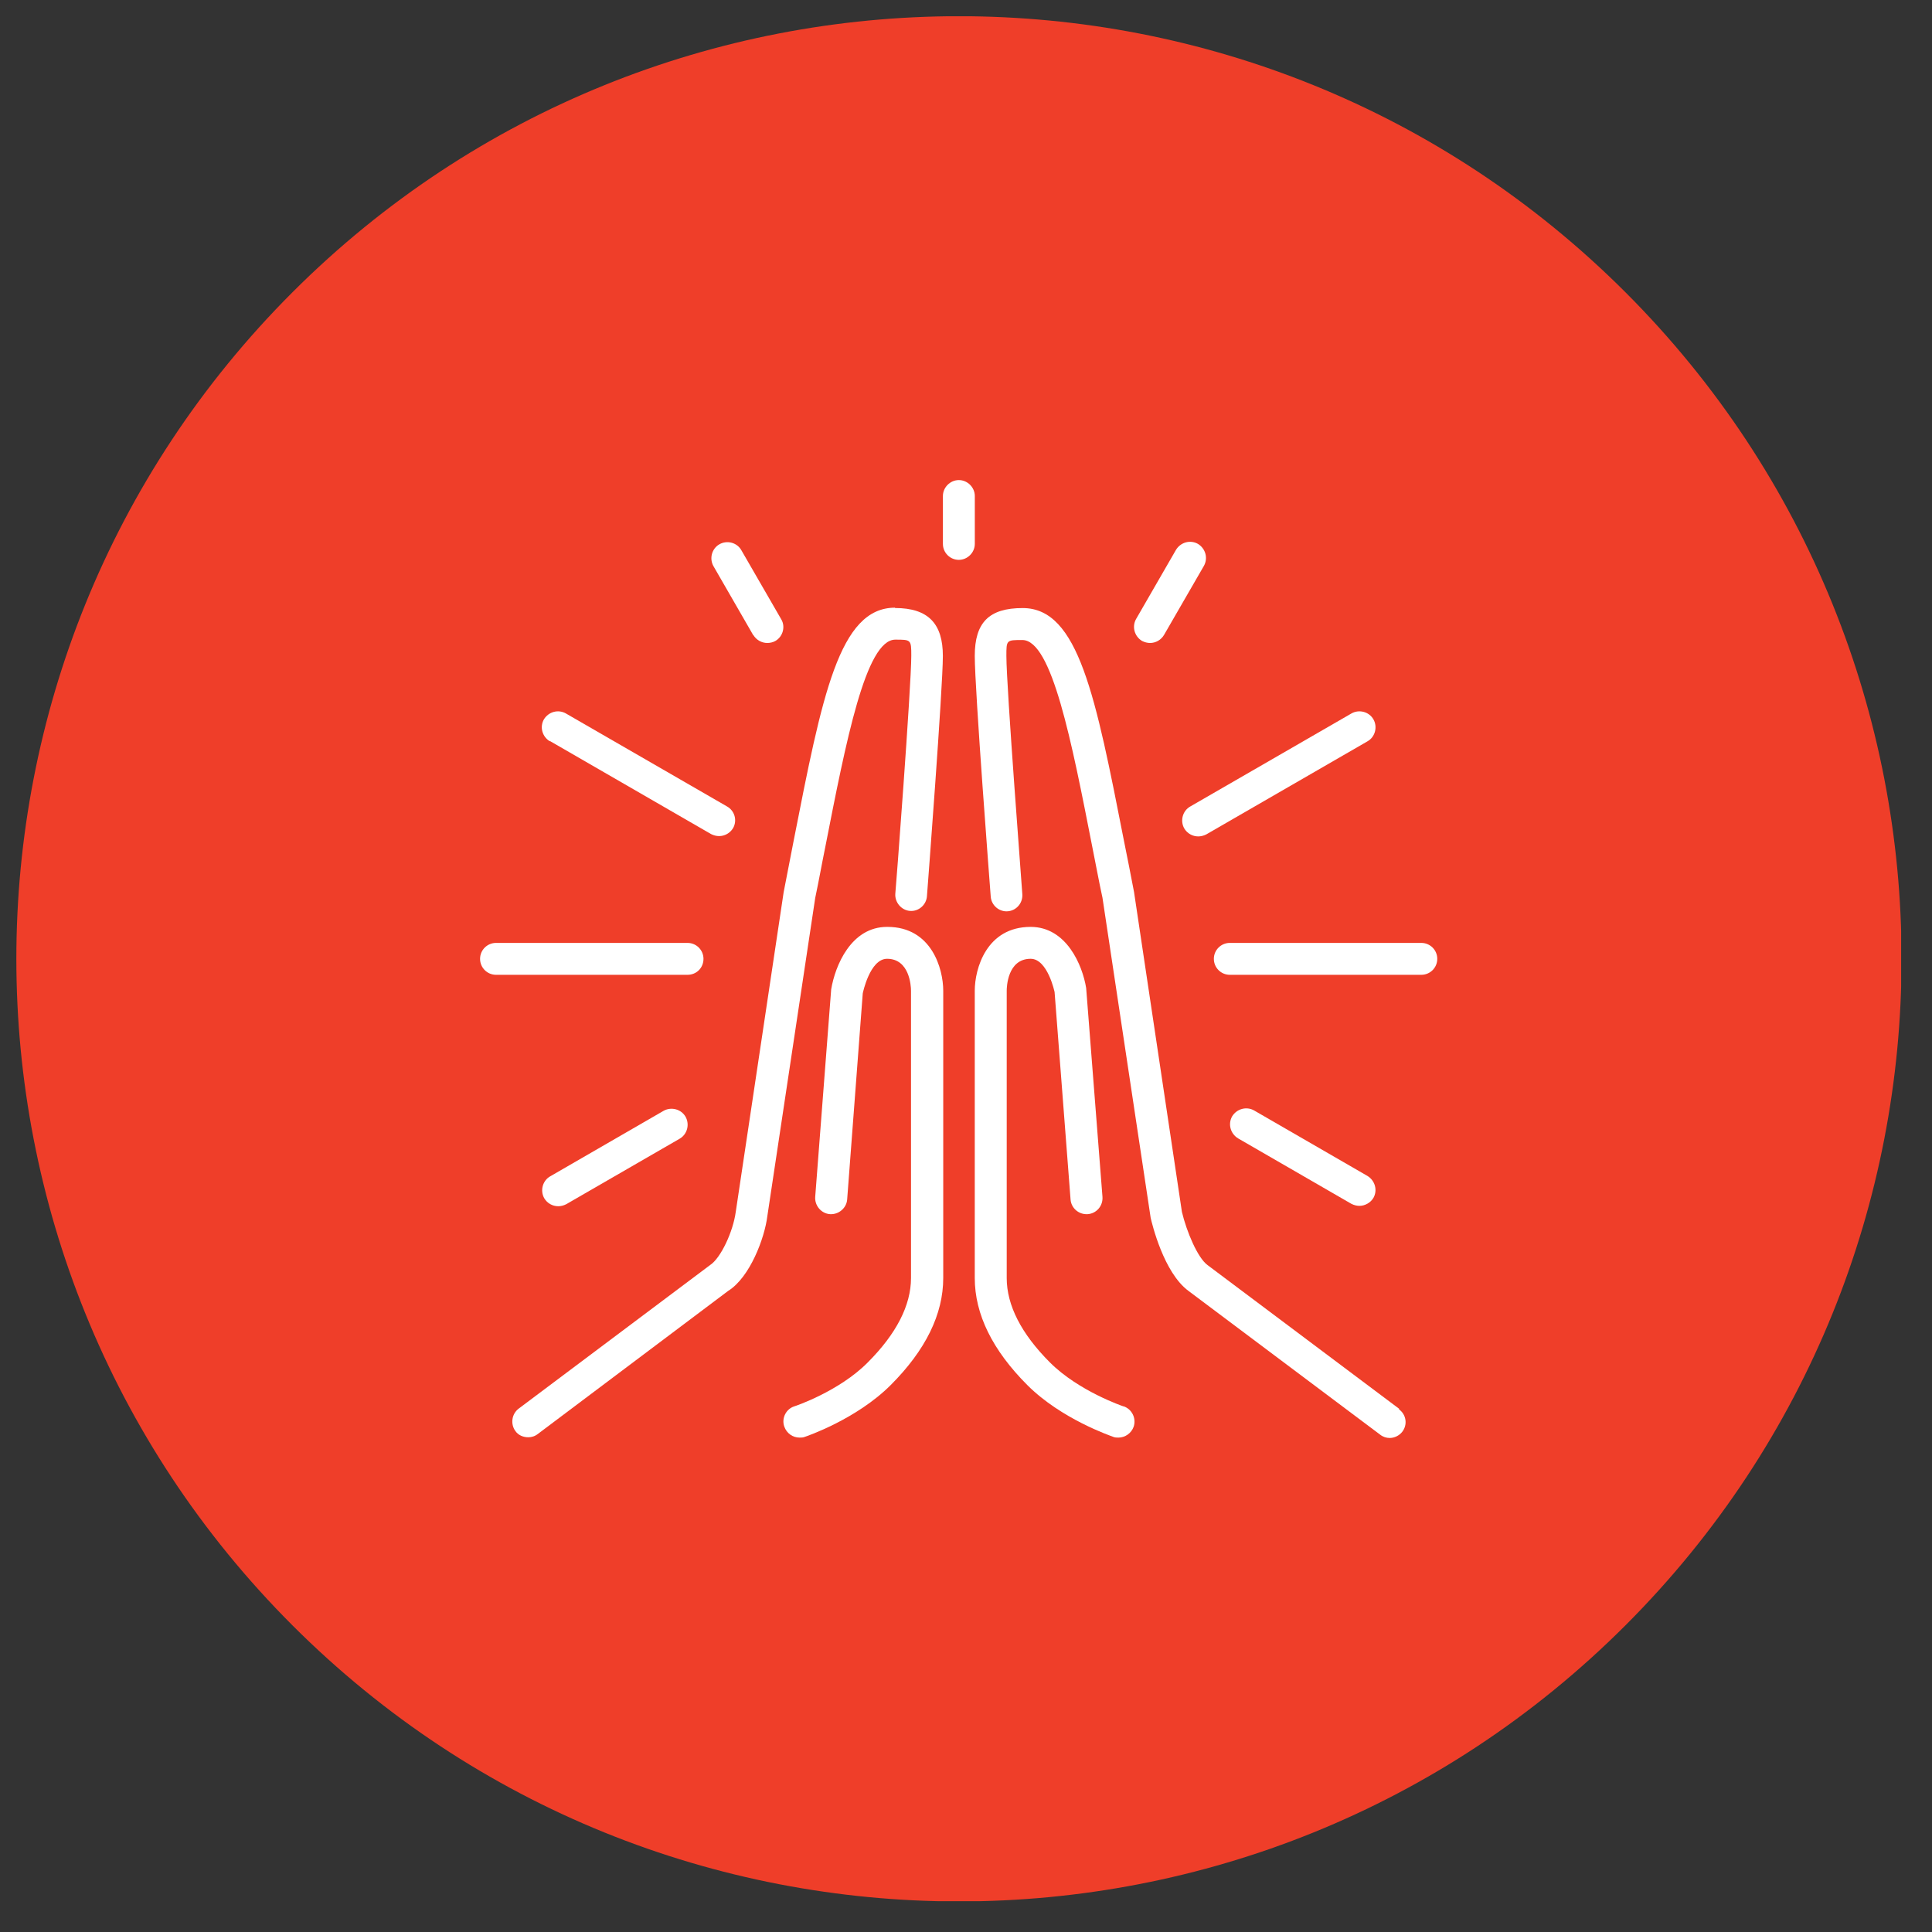 <svg width="41" height="41" viewBox="0 0 41 41" fill="none" xmlns="http://www.w3.org/2000/svg">
<rect x="0" y="0" width="41" height="41" fill="#333333" stroke="none"/>
<g clip-path="url(#clip0_7618_5037)">
<path d="M34.495 34.492C42.307 26.68 42.307 14.015 34.495 6.203C26.684 -1.609 14.018 -1.609 6.206 6.203C-1.606 14.015 -1.606 26.68 6.206 34.492C14.018 42.304 26.684 42.304 34.495 34.492Z" fill="#EF3E29"/>
<path d="M14.083 23.573L11.677 24.963C11.514 25.055 11.458 25.267 11.55 25.429C11.613 25.535 11.726 25.598 11.846 25.598C11.903 25.598 11.959 25.584 12.015 25.556L14.422 24.166C14.584 24.074 14.64 23.863 14.549 23.7C14.457 23.538 14.245 23.482 14.083 23.573Z" fill="white"/>
<path d="M14.929 20.348C14.929 20.165 14.781 20.01 14.59 20.01H10.526C10.343 20.01 10.188 20.158 10.188 20.348C10.188 20.539 10.343 20.687 10.526 20.687H14.59C14.781 20.687 14.929 20.539 14.929 20.348Z" fill="white"/>
<path d="M15.987 13.476C16.051 13.582 16.164 13.645 16.284 13.645C16.34 13.645 16.404 13.631 16.453 13.603C16.615 13.511 16.672 13.3 16.58 13.144L15.733 11.677C15.642 11.514 15.43 11.458 15.268 11.55C15.105 11.642 15.049 11.853 15.141 12.015L15.987 13.483V13.476Z" fill="white"/>
<path d="M11.669 15.725L15.091 17.701C15.148 17.729 15.204 17.743 15.26 17.743C15.38 17.743 15.493 17.68 15.557 17.574C15.649 17.412 15.592 17.207 15.43 17.115L12.008 15.14C11.845 15.048 11.641 15.104 11.542 15.267C11.45 15.429 11.507 15.634 11.669 15.732" fill="white"/>
<path d="M25.132 17.581C25.195 17.687 25.308 17.75 25.428 17.75C25.485 17.75 25.541 17.736 25.598 17.708L29.02 15.732C29.182 15.641 29.238 15.429 29.147 15.267C29.055 15.104 28.843 15.048 28.681 15.14L25.259 17.115C25.096 17.207 25.04 17.419 25.132 17.581Z" fill="white"/>
<path d="M24.236 13.602C24.293 13.63 24.349 13.645 24.406 13.645C24.526 13.645 24.639 13.581 24.702 13.475L25.549 12.008C25.64 11.845 25.584 11.641 25.422 11.542C25.259 11.45 25.055 11.507 24.956 11.669L24.109 13.137C24.018 13.299 24.074 13.504 24.236 13.602Z" fill="white"/>
<path d="M23.84 29.845C23.84 29.845 22.895 29.527 22.281 28.913C21.674 28.306 21.364 27.7 21.364 27.121V21.025C21.364 20.954 21.378 20.347 21.872 20.347C22.232 20.347 22.38 21.053 22.38 21.053L22.719 25.456C22.733 25.639 22.895 25.78 23.085 25.766C23.269 25.752 23.41 25.59 23.396 25.399L23.05 20.968C22.973 20.488 22.634 19.67 21.872 19.67C20.933 19.67 20.686 20.559 20.686 21.025V27.121C20.686 27.89 21.061 28.652 21.801 29.393C22.528 30.12 23.579 30.473 23.629 30.494C23.664 30.508 23.699 30.508 23.735 30.508C23.876 30.508 24.01 30.416 24.059 30.275C24.116 30.099 24.024 29.908 23.848 29.845" fill="white"/>
<path d="M18.825 19.67C18.063 19.67 17.724 20.488 17.639 20.996L17.3 25.399C17.286 25.583 17.427 25.752 17.611 25.766C17.794 25.78 17.964 25.639 17.978 25.456L18.309 21.081C18.309 21.081 18.458 20.347 18.825 20.347C19.297 20.347 19.333 20.912 19.333 21.025V27.121C19.333 27.7 19.022 28.306 18.415 28.913C17.809 29.527 16.863 29.845 16.856 29.845C16.68 29.901 16.581 30.099 16.644 30.275C16.694 30.416 16.821 30.508 16.969 30.508C17.004 30.508 17.04 30.508 17.075 30.494C17.117 30.48 18.175 30.12 18.902 29.393C19.643 28.652 20.017 27.89 20.017 27.121V21.025C20.017 20.559 19.77 19.67 18.832 19.67" fill="white"/>
<path d="M29.69 29.895L25.626 26.847C25.414 26.692 25.181 26.134 25.082 25.718L24.066 18.93C23.996 18.563 23.925 18.203 23.855 17.858C23.248 14.767 22.888 12.904 21.703 12.904C20.99 12.904 20.686 13.208 20.686 13.92C20.686 14.633 21.011 18.845 21.025 19.029C21.039 19.212 21.202 19.353 21.385 19.339C21.569 19.325 21.71 19.163 21.695 18.972C21.695 18.93 21.357 14.576 21.357 13.92C21.357 13.582 21.357 13.582 21.695 13.582C22.323 13.582 22.74 15.727 23.184 17.992C23.255 18.337 23.318 18.697 23.396 19.05L24.419 25.845C24.447 25.965 24.694 27.009 25.224 27.397L29.288 30.445C29.351 30.495 29.422 30.516 29.492 30.516C29.591 30.516 29.697 30.466 29.76 30.382C29.873 30.234 29.845 30.022 29.69 29.909" fill="white"/>
<path d="M28.68 25.548C28.737 25.576 28.793 25.59 28.85 25.59C28.963 25.59 29.083 25.527 29.146 25.421C29.238 25.259 29.181 25.054 29.019 24.955L26.613 23.565C26.451 23.474 26.246 23.53 26.147 23.692C26.056 23.855 26.112 24.059 26.274 24.158L28.68 25.548Z" fill="white"/>
<path d="M30.163 20.01H26.098C25.915 20.01 25.76 20.158 25.76 20.348C25.76 20.539 25.915 20.687 26.098 20.687H30.163C30.346 20.687 30.501 20.539 30.501 20.348C30.501 20.158 30.346 20.01 30.163 20.01Z" fill="white"/>
<path d="M20.687 10.526C20.687 10.343 20.532 10.188 20.348 10.188C20.165 10.188 20.01 10.343 20.01 10.526V11.542C20.01 11.733 20.165 11.881 20.348 11.881C20.532 11.881 20.687 11.726 20.687 11.542V10.526Z" fill="white"/>
<path d="M18.994 12.896C17.808 12.896 17.448 14.759 16.841 17.85C16.771 18.195 16.707 18.555 16.63 18.936L15.614 25.717C15.557 26.14 15.296 26.698 15.07 26.846L11.006 29.894C10.858 30.007 10.83 30.219 10.936 30.367C10.999 30.459 11.105 30.501 11.211 30.501C11.281 30.501 11.352 30.48 11.415 30.43L15.451 27.396C15.917 27.107 16.228 26.267 16.284 25.809L17.3 19.056C17.378 18.689 17.441 18.329 17.512 17.984C17.956 15.719 18.373 13.574 19 13.574C19.332 13.574 19.339 13.574 19.339 13.912C19.339 14.569 19.008 18.922 19 18.965C18.986 19.148 19.128 19.317 19.311 19.331C19.494 19.346 19.657 19.204 19.671 19.021C19.685 18.838 20.009 14.597 20.009 13.92C20.009 13.242 19.706 12.903 18.994 12.903" fill="white"/>
</g>
<defs>
<clipPath id="clip0_7618_5037">
<rect width="40" height="40" fill="white" transform="translate(0.345 0.346)"/>
</clipPath>
</defs>
</svg>

